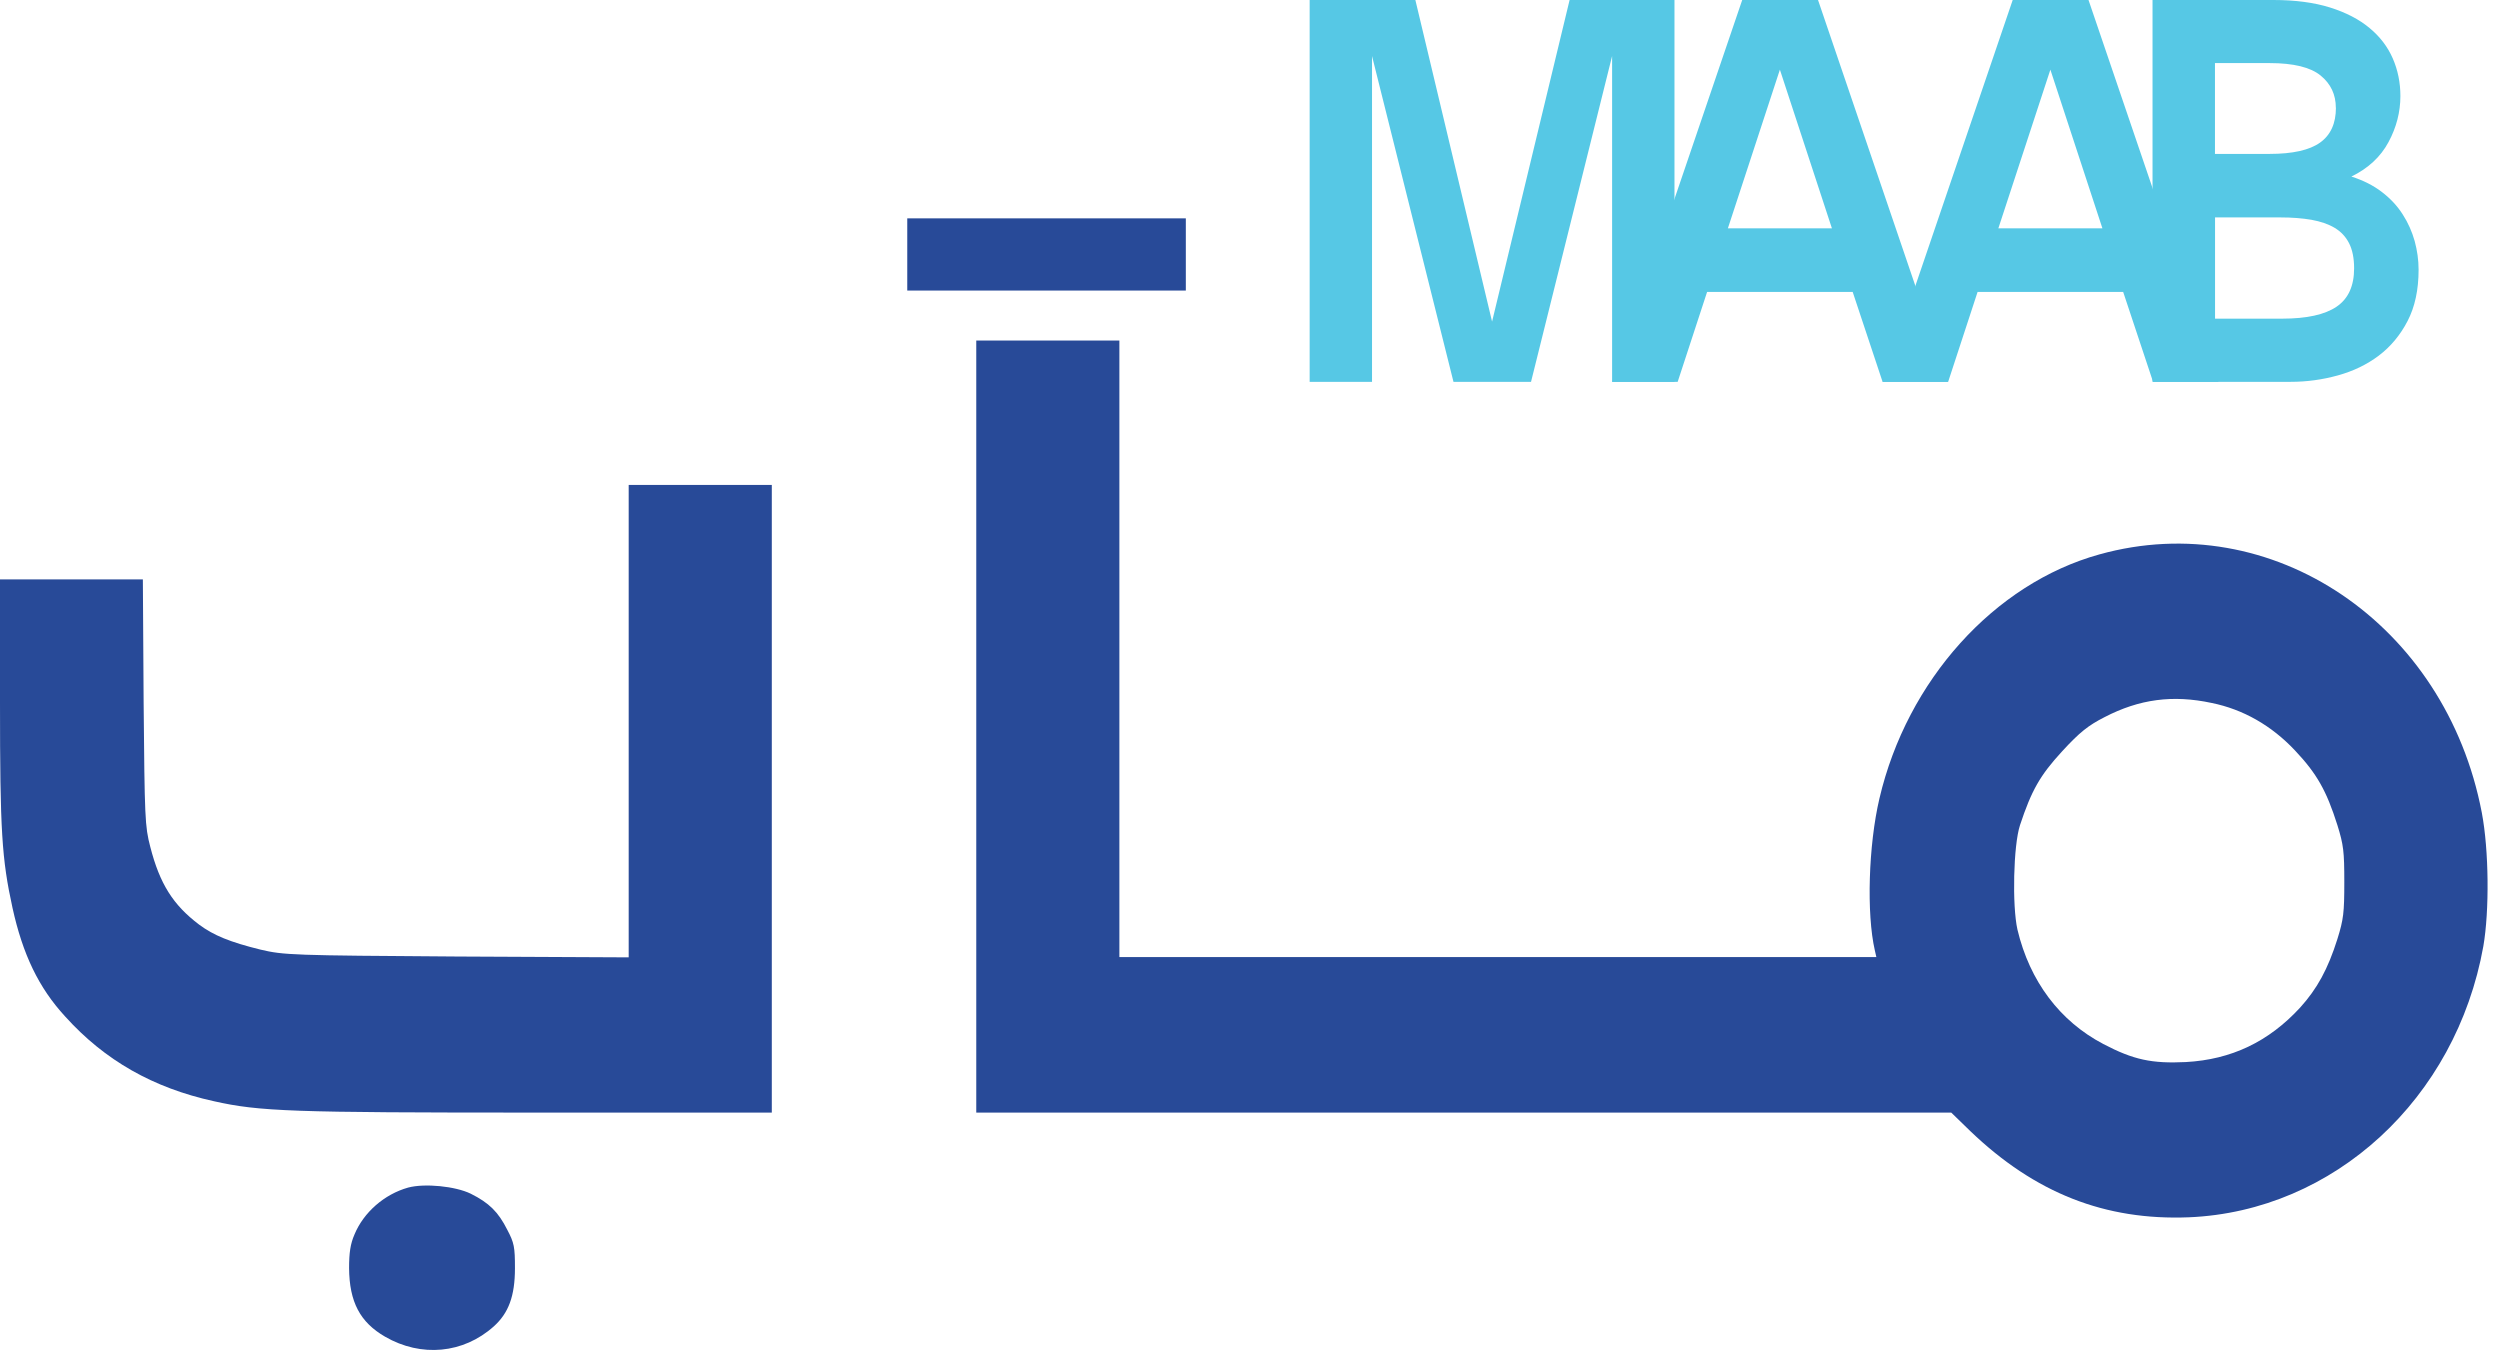 <svg width="158" height="86" viewBox="0 0 158 86" fill="none" xmlns="http://www.w3.org/2000/svg">
<path d="M57.339 16.082V18.363H66.141H74.944V16.082V13.8H66.141H57.339V16.082Z" fill="#284A98"/>
<path d="M61.7 45.919V70.316H92.518H123.319L124.53 71.492C128.617 75.406 133.042 77.144 138.34 76.933C147.498 76.547 155.218 69.456 156.947 59.803C157.334 57.574 157.302 53.73 156.85 51.36C154.572 39.425 143.589 32.001 132.687 35.037C126.032 36.88 120.525 43.006 118.78 50.465C118.086 53.414 117.957 57.749 118.49 60.066L118.586 60.487H94.666H70.745V41.005V21.522H66.223H61.7V45.919ZM139.777 44.427C141.764 44.831 143.557 45.849 145.043 47.429C146.416 48.885 147.03 49.956 147.724 52.15C148.112 53.396 148.16 53.818 148.16 55.748C148.16 57.679 148.112 58.1 147.724 59.346C147.126 61.242 146.448 62.488 145.366 63.682C143.379 65.84 141.021 66.964 138.146 67.122C135.998 67.227 134.835 66.981 132.929 65.981C130.183 64.542 128.277 62.014 127.502 58.749C127.163 57.24 127.244 53.431 127.664 52.15C128.391 49.956 128.924 49.008 130.329 47.481C131.443 46.27 131.976 45.849 133.01 45.322C135.207 44.182 137.322 43.901 139.777 44.427Z" fill="#284A98"/>
<path d="M39.733 45.586V60.505L28.879 60.452C18.445 60.382 17.945 60.365 16.459 60.014C14.537 59.54 13.503 59.118 12.582 58.434C10.935 57.188 10.095 55.854 9.497 53.519C9.158 52.221 9.142 51.712 9.077 44.375L9.029 36.617H4.506H0V44.375C0 52.536 0.113 54.274 0.791 57.381C1.438 60.312 2.439 62.418 4.119 64.243C6.622 67.017 9.675 68.754 13.519 69.597C16.41 70.246 18.413 70.316 33.806 70.316H48.778V50.483V30.649H44.256H39.733V45.586Z" fill="#284A98"/>
<path d="M25.794 75.055C24.291 75.477 22.983 76.618 22.402 78.022C22.143 78.618 22.062 79.18 22.062 80.145C22.079 82.287 22.757 83.568 24.34 84.481C26.617 85.797 29.282 85.551 31.204 83.831C32.141 82.989 32.545 81.918 32.545 80.145C32.545 78.811 32.496 78.548 32.06 77.723C31.495 76.6 30.914 76.021 29.751 75.442C28.782 74.968 26.843 74.775 25.794 75.055Z" fill="#284A98"/>
<path d="M151.705 6.072C151.705 7.083 151.452 8.058 150.951 8.986C150.45 9.919 149.668 10.64 148.608 11.159C149.357 11.397 150.002 11.724 150.541 12.139C151.08 12.553 151.519 13.025 151.853 13.554C152.192 14.078 152.44 14.643 152.607 15.234C152.769 15.83 152.855 16.437 152.855 17.049C152.855 18.319 152.621 19.398 152.158 20.29C151.696 21.181 151.085 21.913 150.336 22.478C149.586 23.043 148.723 23.458 147.749 23.727C146.771 23.997 145.784 24.132 144.777 24.132H136.04V0H143.679C145.068 0 146.261 0.161 147.268 0.477C148.27 0.793 149.1 1.224 149.758 1.773C150.417 2.318 150.903 2.961 151.223 3.692C151.543 4.428 151.705 5.221 151.705 6.072ZM147.625 6.813C147.625 5.979 147.306 5.299 146.666 4.776C146.027 4.252 144.949 3.987 143.436 3.987H139.986V9.727H143.436C144.896 9.727 145.96 9.489 146.628 9.012C147.296 8.535 147.63 7.804 147.63 6.808M148.78 16.956C148.78 16.323 148.675 15.794 148.465 15.379C148.255 14.964 147.95 14.638 147.549 14.399C147.148 14.161 146.657 13.995 146.084 13.891C145.507 13.793 144.858 13.741 144.128 13.741H139.991V20.139H144.238C145.788 20.139 146.934 19.885 147.673 19.382C148.413 18.879 148.78 18.07 148.78 16.956Z" fill="#56C8E5"/>
<path d="M140.21 24.132H136.073L134.184 18.449H124.984L123.123 24.132H118.986L127.203 0H131.994L140.21 24.132ZM126.301 14.43H132.872L129.584 4.402L126.296 14.43H126.301Z" fill="#56C8E5"/>
<path d="M123.115 24.132H118.979L117.089 18.449H107.889L106.029 24.132H101.892L110.108 0H114.899L123.115 24.132ZM109.206 14.43H115.777L112.489 4.402L109.202 14.43H109.206Z" fill="#56C8E5"/>
<path d="M91.86 24.132L86.712 3.541V24.132H82.77V0H89.451L94.299 20.326L99.199 0H105.827V24.132H101.885V3.541L96.761 24.132H91.86Z" fill="#56C8E5"/>
</svg>
